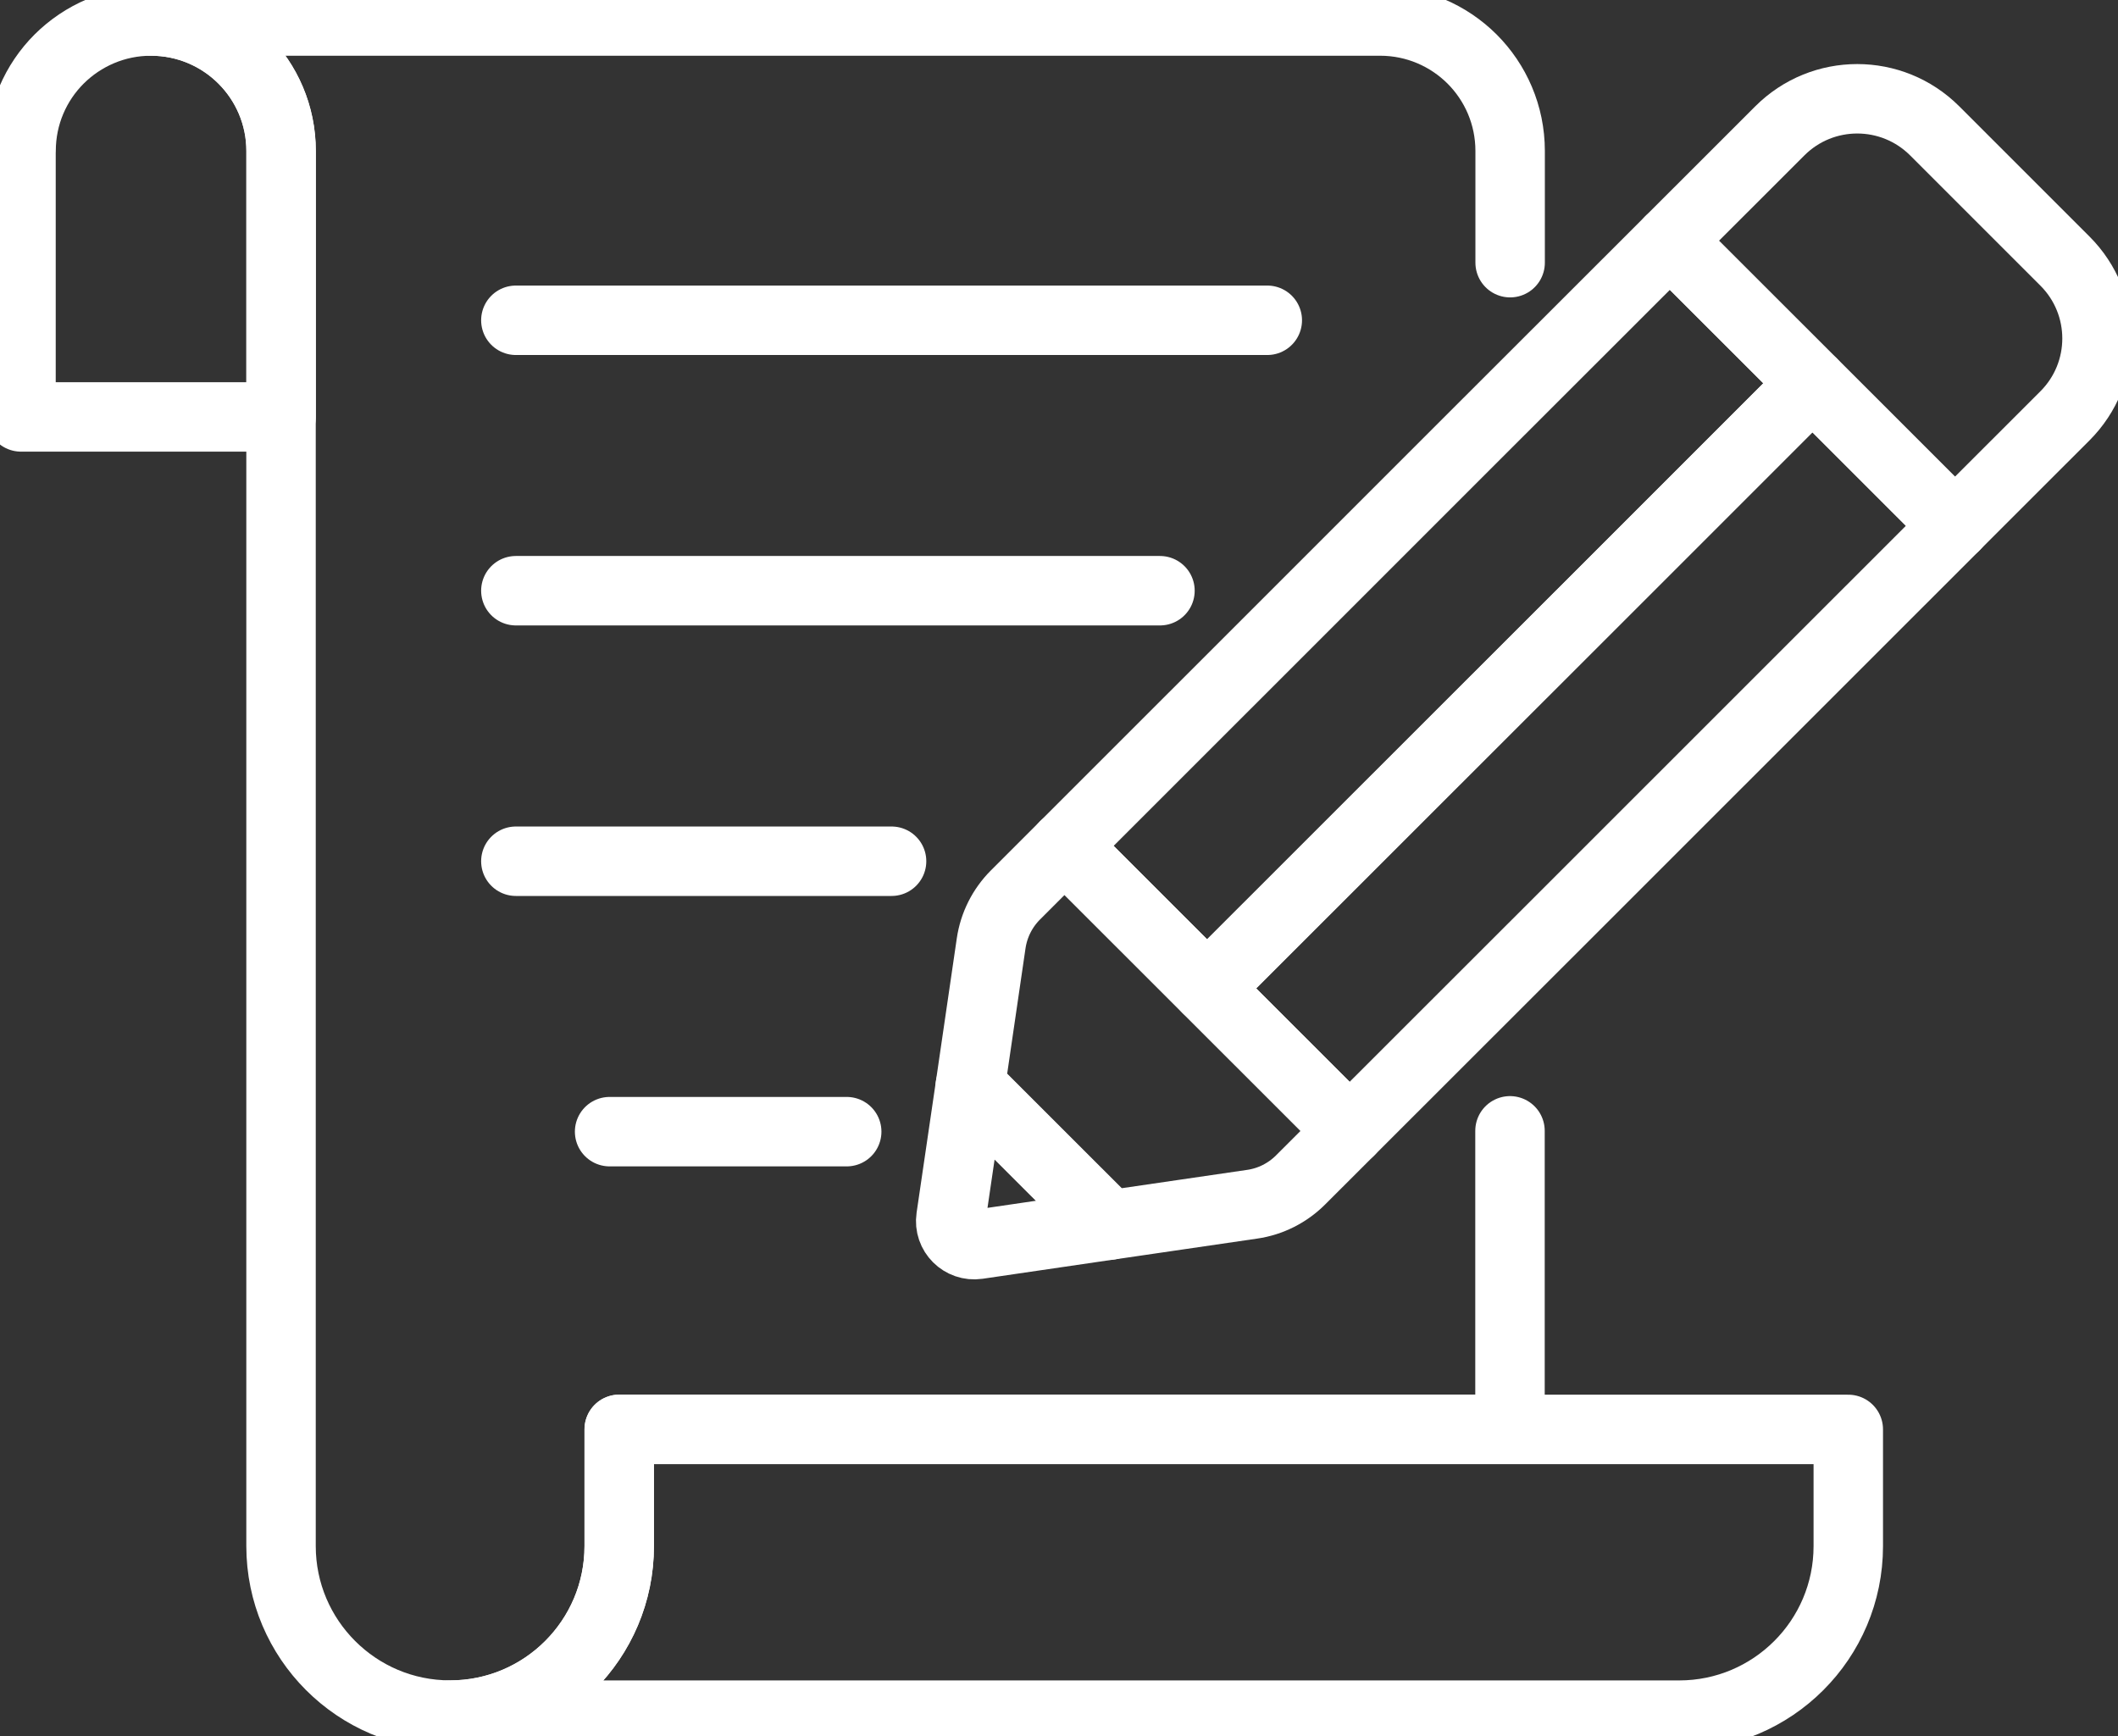 <svg width="61" height="50" viewBox="0 0 61 50" fill="none" xmlns="http://www.w3.org/2000/svg">
<rect x="0" y="0" width="61" height="50" fill="#333333" stroke="none"/>
<g clip-path="url(#clip0_40000249_2864)">
<path d="M56.305 15.143L50.197 21.249L45.669 25.776L38.871 32.569L34.765 28.465L41.563 21.67L46.091 17.145L52.199 11.037L56.305 15.143Z" stroke="white" stroke-width="2" stroke-linecap="round" stroke-linejoin="round"/>
<path d="M27.945 31.277L27.388 35.07C27.322 35.517 27.707 35.903 28.157 35.838L31.952 35.282L27.945 31.277Z" stroke="white" stroke-width="2" stroke-linecap="round" stroke-linejoin="round"/>
<path d="M30.659 24.361L29.246 25.774C28.869 26.151 28.624 26.639 28.546 27.167L27.945 31.277L31.952 35.282L36.064 34.681C36.592 34.605 37.08 34.358 37.457 33.982L38.871 32.569L30.659 24.361Z" stroke="white" stroke-width="2" stroke-linecap="round" stroke-linejoin="round"/>
<path d="M51.26 3.769L48.093 6.934L56.305 15.141L59.471 11.977C60.704 10.745 60.704 8.75 59.471 7.518L55.721 3.769C54.488 2.537 52.492 2.537 51.26 3.769Z" stroke="white" stroke-width="2" stroke-linecap="round" stroke-linejoin="round"/>
<path d="M52.199 11.038L46.091 17.145L41.563 21.67L34.765 28.465L30.659 24.361L37.456 17.566L41.983 13.039L48.093 6.934L52.199 11.038Z" stroke="white" stroke-width="2" stroke-linecap="round" stroke-linejoin="round"/>
<path d="M43.493 7.565V4.348C43.493 3.312 43.073 2.376 42.396 1.699C41.718 1.024 40.782 0.605 39.748 0.605H4.349C6.417 0.605 8.094 2.28 8.094 4.348V44.526C8.094 45.87 8.641 47.087 9.52 47.966C10.403 48.849 11.617 49.393 12.963 49.393C15.653 49.393 17.833 47.212 17.833 44.526V41.163H43.489V32.567" stroke="white" stroke-width="2" stroke-linecap="round" stroke-linejoin="round"/>
<path d="M0.605 4.348V12.007H8.097V4.348C8.097 2.28 6.419 0.605 4.352 0.605C3.317 0.605 2.384 1.024 1.704 1.699C1.026 2.376 0.607 3.312 0.607 4.348H0.605Z" stroke="white" stroke-width="2" stroke-linecap="round" stroke-linejoin="round"/>
<path d="M12.965 49.395H48.361C49.707 49.395 50.925 48.849 51.806 47.968C52.685 47.09 53.232 45.872 53.232 44.528V41.166H17.835V44.528C17.835 47.215 15.655 49.395 12.965 49.395Z" stroke="white" stroke-width="2" stroke-linecap="round" stroke-linejoin="round"/>
<path d="M14.857 9.224H36.499" stroke="white" stroke-width="2" stroke-linecap="round" stroke-linejoin="round"/>
<path d="M14.857 17.012H33.408" stroke="white" stroke-width="2" stroke-linecap="round" stroke-linejoin="round"/>
<path d="M14.857 24.803H25.678" stroke="white" stroke-width="2" stroke-linecap="round" stroke-linejoin="round"/>
<path d="M17.557 32.591H24.386" stroke="white" stroke-width="2" stroke-linecap="round" stroke-linejoin="round"/>
</g>
<defs>
<clipPath id="clip0_40000249_2864">
<rect width="61" height="50" fill="white"/>
</clipPath>
</defs>
</svg>
